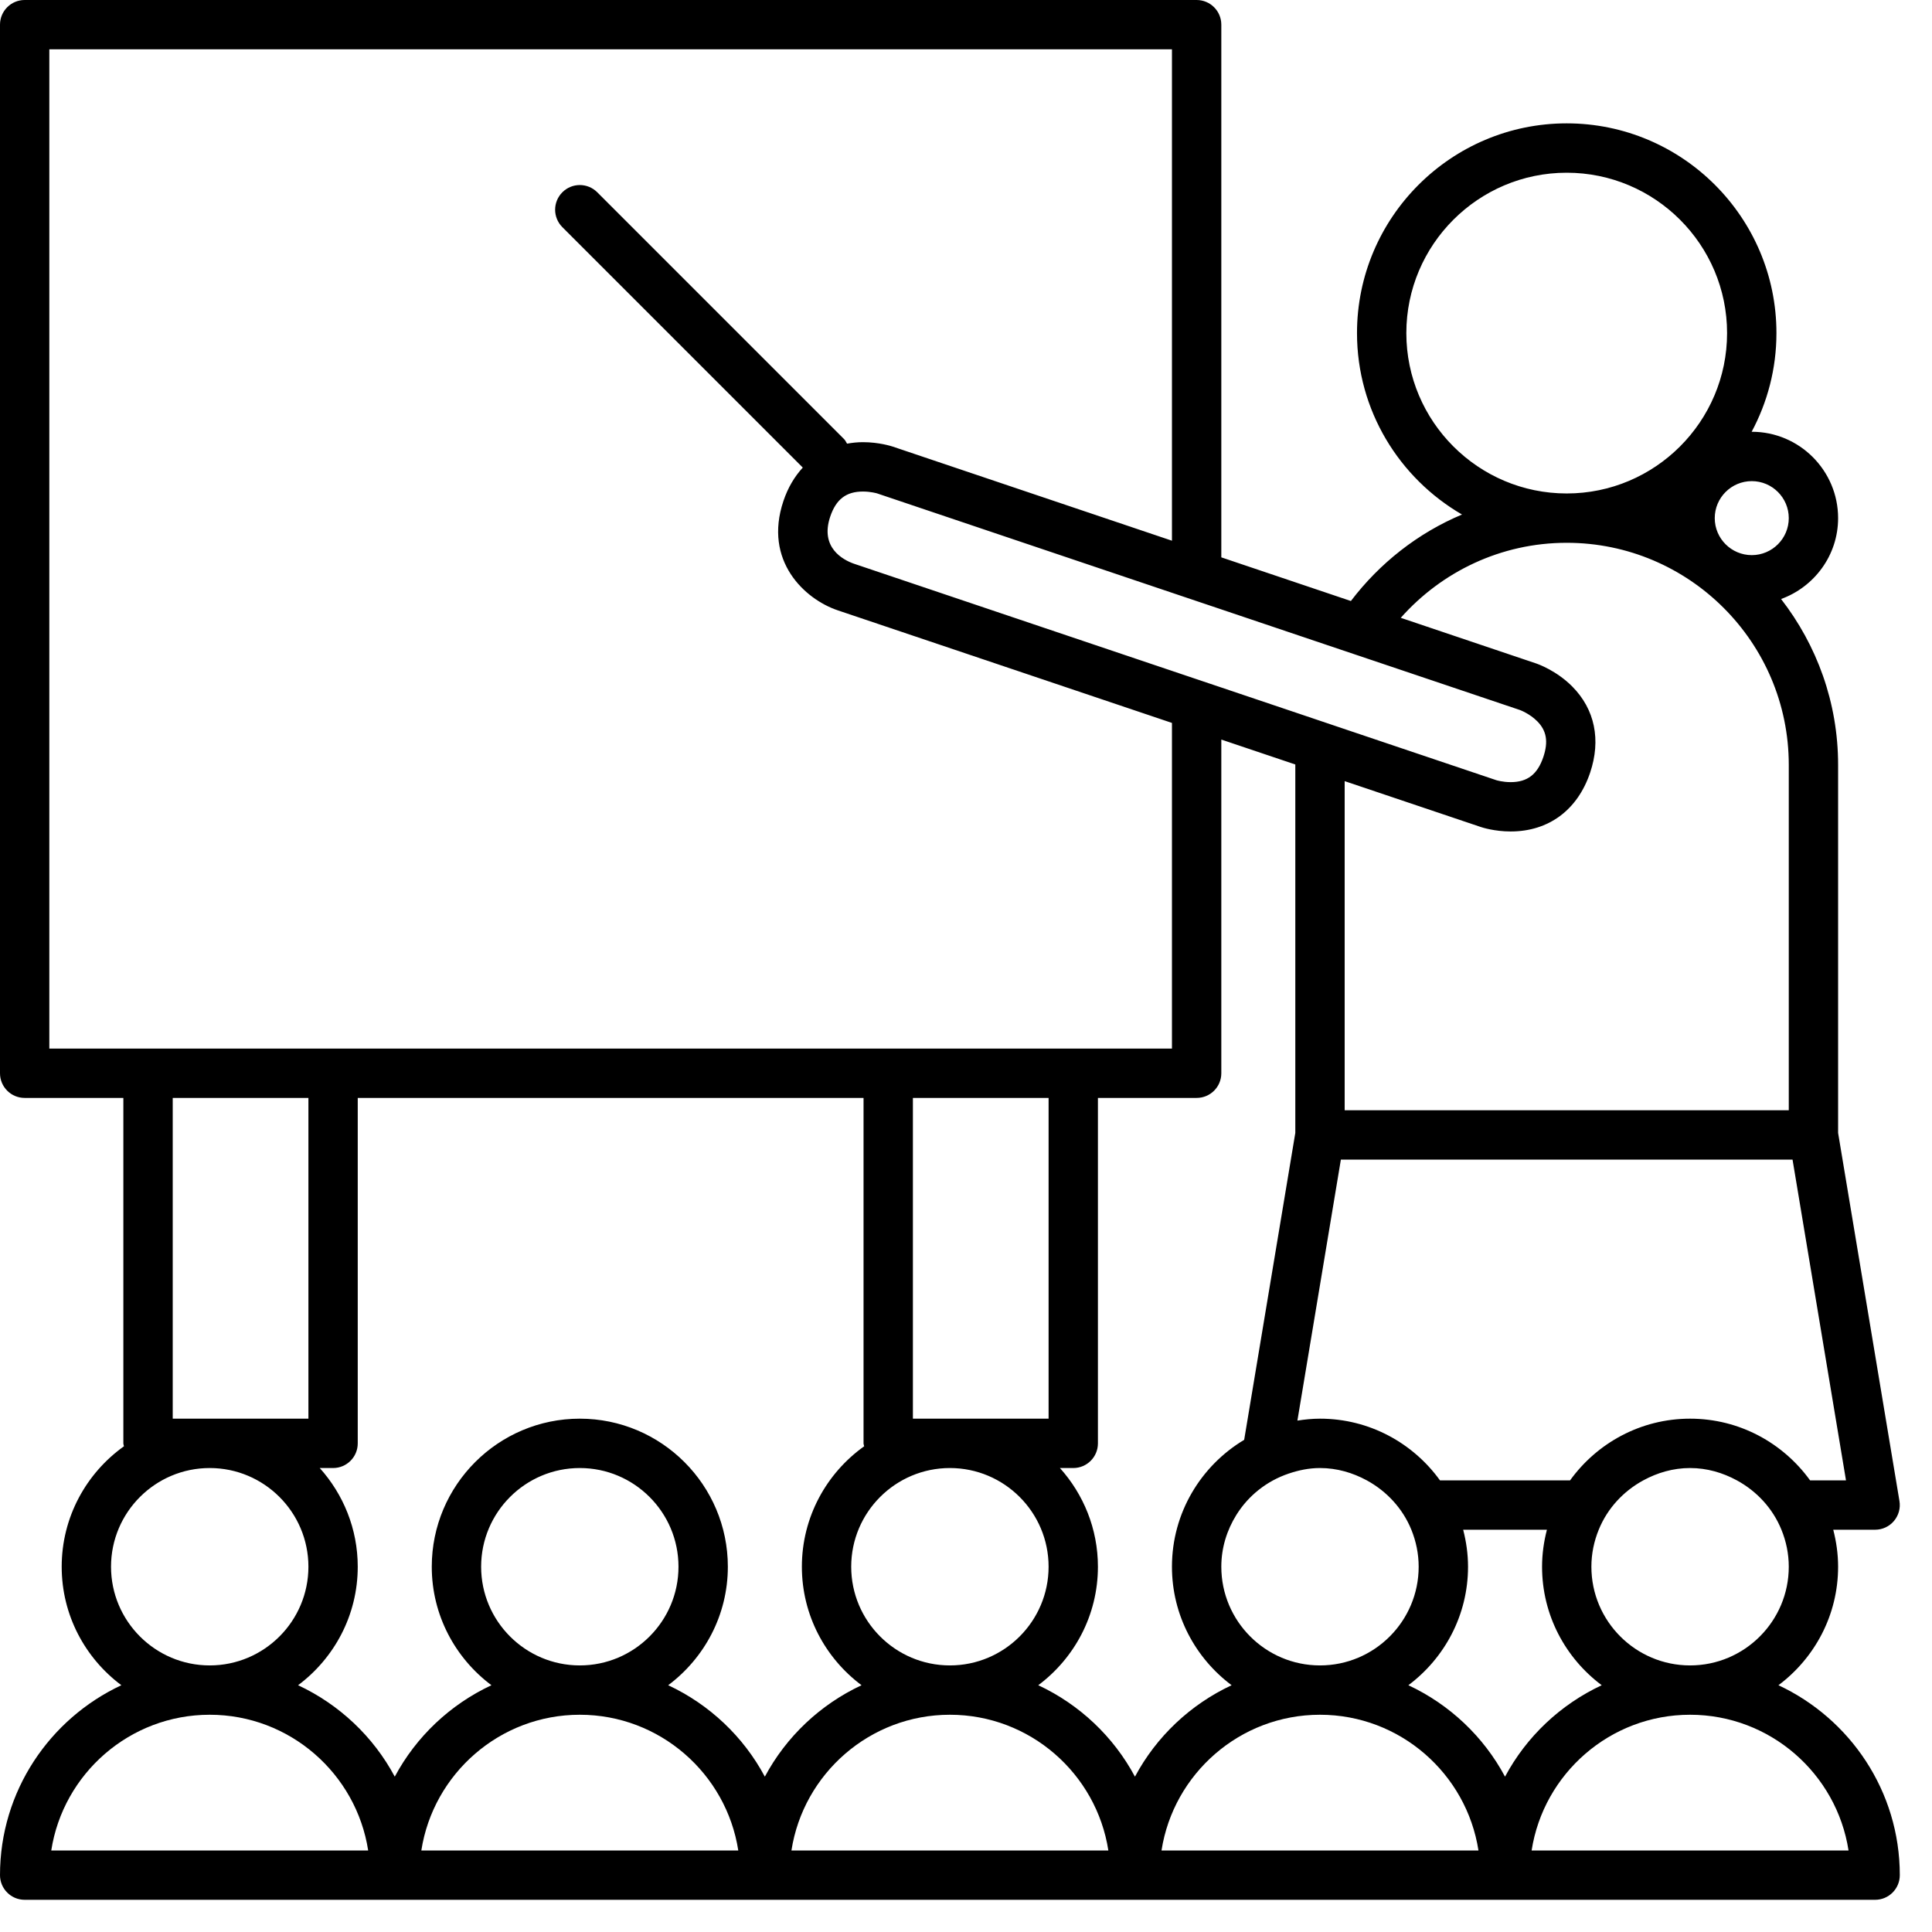 <svg xmlns="http://www.w3.org/2000/svg" width="60" height="60" viewBox="0 0 60 60" fill="none"><path d="M55.231 52.336C56.353 51.497 57.084 50.162 57.084 48.656C57.084 48.258 57.028 47.875 56.933 47.507H58.234C58.459 47.507 58.673 47.408 58.818 47.236C58.964 47.063 59.027 46.837 58.989 46.614L57.084 35.184V23.753C57.084 21.813 56.419 20.029 55.313 18.603C56.343 18.228 57.084 17.248 57.084 16.091C57.084 14.612 55.881 13.409 54.403 13.409L54.399 13.409C54.889 12.495 55.169 11.452 55.169 10.344C55.169 6.753 52.247 3.831 48.656 3.831C45.065 3.831 42.143 6.753 42.143 10.344C42.143 12.75 43.458 14.851 45.404 15.979C44.029 16.556 42.844 17.493 41.953 18.665L37.929 17.309V0.766C37.929 0.343 37.586 0 37.162 0H0.766C0.343 0 0 0.343 0 0.766V33.331C0 33.755 0.343 34.097 0.766 34.097H3.831V44.825C3.831 44.857 3.846 44.884 3.849 44.916C2.681 45.75 1.916 47.114 1.916 48.656C1.916 50.162 2.646 51.497 3.769 52.336C1.547 53.374 0 55.624 0 58.234C0 58.657 0.343 59 0.766 59H12.26H23.753H35.247H46.74H58.234C58.657 59 59 58.657 59 58.234C59 55.624 57.453 53.374 55.231 52.336ZM47.566 57.468C47.935 55.084 50.001 53.253 52.487 53.253C54.973 53.253 57.039 55.084 57.408 57.468H47.566ZM36.072 57.468C36.442 55.084 38.508 53.253 40.993 53.253C43.479 53.253 45.545 55.084 45.915 57.468H36.072ZM24.579 57.468C24.948 55.084 27.014 53.253 29.5 53.253C31.986 53.253 34.052 55.084 34.421 57.468H24.579ZM13.085 57.468C13.455 55.084 15.521 53.253 18.006 53.253C20.492 53.253 22.558 55.084 22.928 57.468H13.085ZM1.592 57.468C1.961 55.084 4.027 53.253 6.513 53.253C8.999 53.253 11.065 55.084 11.434 57.468H1.592ZM3.448 48.656C3.448 46.965 4.823 45.591 6.513 45.591C8.203 45.591 9.578 46.965 9.578 48.656C9.578 50.346 8.203 51.721 6.513 51.721C4.823 51.721 3.448 50.346 3.448 48.656ZM5.364 44.058V34.097H9.578V44.058H6.513H5.364ZM1.532 1.532H36.396V16.792L27.729 13.871C27.686 13.857 27.301 13.732 26.799 13.732C26.628 13.732 26.465 13.75 26.306 13.778C26.276 13.729 26.253 13.676 26.211 13.634L18.548 5.971C18.249 5.672 17.764 5.672 17.465 5.971C17.165 6.271 17.165 6.755 17.465 7.055L24.931 14.521C24.675 14.8 24.469 15.145 24.331 15.556C23.702 17.421 24.995 18.61 26.016 18.954L36.396 22.451V32.565H33.331H27.584H10.344H4.597H1.532V1.532ZM55.552 48.656C55.552 50.346 54.177 51.721 52.487 51.721C50.797 51.721 49.422 50.346 49.422 48.656C49.422 48.249 49.505 47.862 49.65 47.507C49.918 46.847 50.413 46.312 51.034 45.974C51.468 45.738 51.958 45.591 52.487 45.591C53.016 45.591 53.506 45.738 53.94 45.974C54.561 46.312 55.056 46.847 55.324 47.507C55.469 47.862 55.552 48.249 55.552 48.656ZM49.743 52.336C48.462 52.934 47.404 53.933 46.74 55.176C46.076 53.933 45.019 52.934 43.738 52.336C44.86 51.497 45.591 50.162 45.591 48.656C45.591 48.258 45.535 47.875 45.44 47.507H48.041C47.946 47.875 47.89 48.258 47.89 48.656C47.89 50.162 48.62 51.497 49.743 52.336ZM43.831 47.507C43.975 47.862 44.058 48.249 44.058 48.656C44.058 50.346 42.684 51.721 40.993 51.721C39.303 51.721 37.929 50.346 37.929 48.656C37.929 48.065 38.104 47.518 38.395 47.049C38.767 46.45 39.338 45.995 40.017 45.765C40.326 45.66 40.65 45.591 40.993 45.591C41.522 45.591 42.012 45.738 42.447 45.974C43.067 46.312 43.562 46.847 43.831 47.507ZM40.227 23.753V35.184L38.639 44.715C37.298 45.519 36.396 46.982 36.396 48.656C36.396 50.162 37.127 51.497 38.249 52.336C36.968 52.934 35.911 53.933 35.247 55.176C34.583 53.933 33.525 52.934 32.244 52.336C33.367 51.497 34.097 50.162 34.097 48.656C34.097 47.478 33.648 46.405 32.917 45.591H33.331C33.755 45.591 34.097 45.248 34.097 44.825V34.097H37.162C37.586 34.097 37.929 33.755 37.929 33.331V22.968L40.228 23.742C40.228 23.746 40.227 23.75 40.227 23.753ZM18.006 51.721C16.316 51.721 14.942 50.346 14.942 48.656C14.942 46.965 16.316 45.591 18.006 45.591C19.697 45.591 21.071 46.965 21.071 48.656C21.071 50.346 19.697 51.721 18.006 51.721ZM22.604 48.656C22.604 46.121 20.542 44.058 18.006 44.058C15.471 44.058 13.409 46.121 13.409 48.656C13.409 50.162 14.14 51.497 15.262 52.336C13.981 52.934 12.924 53.933 12.26 55.176C11.596 53.933 10.538 52.934 9.257 52.336C10.38 51.497 11.11 50.162 11.11 48.656C11.11 47.478 10.661 46.405 9.93 45.591H10.344C10.768 45.591 11.11 45.248 11.11 44.825V34.097H26.818V44.825C26.818 44.857 26.833 44.884 26.837 44.916C25.668 45.75 24.903 47.114 24.903 48.656C24.903 50.162 25.634 51.497 26.756 52.336C25.475 52.934 24.417 53.933 23.753 55.176C23.089 53.933 22.032 52.934 20.751 52.336C21.873 51.497 22.604 50.162 22.604 48.656ZM28.351 44.058V34.097H32.565V44.058H29.5H28.351ZM26.435 48.656C26.435 46.965 27.81 45.591 29.5 45.591C31.19 45.591 32.565 46.965 32.565 48.656C32.565 50.346 31.19 51.721 29.5 51.721C27.81 51.721 26.435 50.346 26.435 48.656ZM47.208 22.052C47.211 22.054 47.505 22.162 47.74 22.399C48.031 22.692 48.089 23.034 47.93 23.509C47.747 24.049 47.435 24.29 46.915 24.29C46.668 24.29 46.474 24.231 46.474 24.231L41.853 22.674L40.38 22.177L37.929 21.351L37.162 21.093L36.396 20.835L26.512 17.504C26.184 17.387 25.459 17.009 25.783 16.045C25.965 15.505 26.278 15.265 26.799 15.265C27.046 15.265 27.239 15.323 27.239 15.323L36.396 18.409L37.162 18.667L37.929 18.925L41.12 20.001L42.581 20.493L47.208 22.052ZM57.329 45.974H56.214C55.378 44.816 54.021 44.058 52.487 44.058C50.953 44.058 49.596 44.816 48.76 45.974H44.72C43.885 44.816 42.527 44.058 40.993 44.058C40.754 44.058 40.521 44.082 40.292 44.118L41.642 36.013H55.669L57.329 45.974ZM55.552 16.091C55.552 16.725 55.036 17.24 54.403 17.24C53.769 17.24 53.253 16.725 53.253 16.091C53.253 15.457 53.769 14.942 54.403 14.942C55.036 14.942 55.552 15.457 55.552 16.091ZM43.675 10.344C43.675 7.598 45.91 5.364 48.656 5.364C51.402 5.364 53.636 7.598 53.636 10.344C53.636 13.09 51.402 15.325 48.656 15.325C45.91 15.325 43.675 13.09 43.675 10.344ZM48.656 16.857C52.459 16.857 55.552 19.951 55.552 23.753V34.48H41.76V24.259L45.984 25.682C46.026 25.697 46.413 25.822 46.915 25.822C48.092 25.822 48.991 25.157 49.382 23.998C49.726 22.977 49.529 22.026 48.827 21.319C48.336 20.825 47.761 20.622 47.697 20.601L43.502 19.187C44.766 17.762 46.605 16.857 48.656 16.857Z" fill="black"></path></svg>